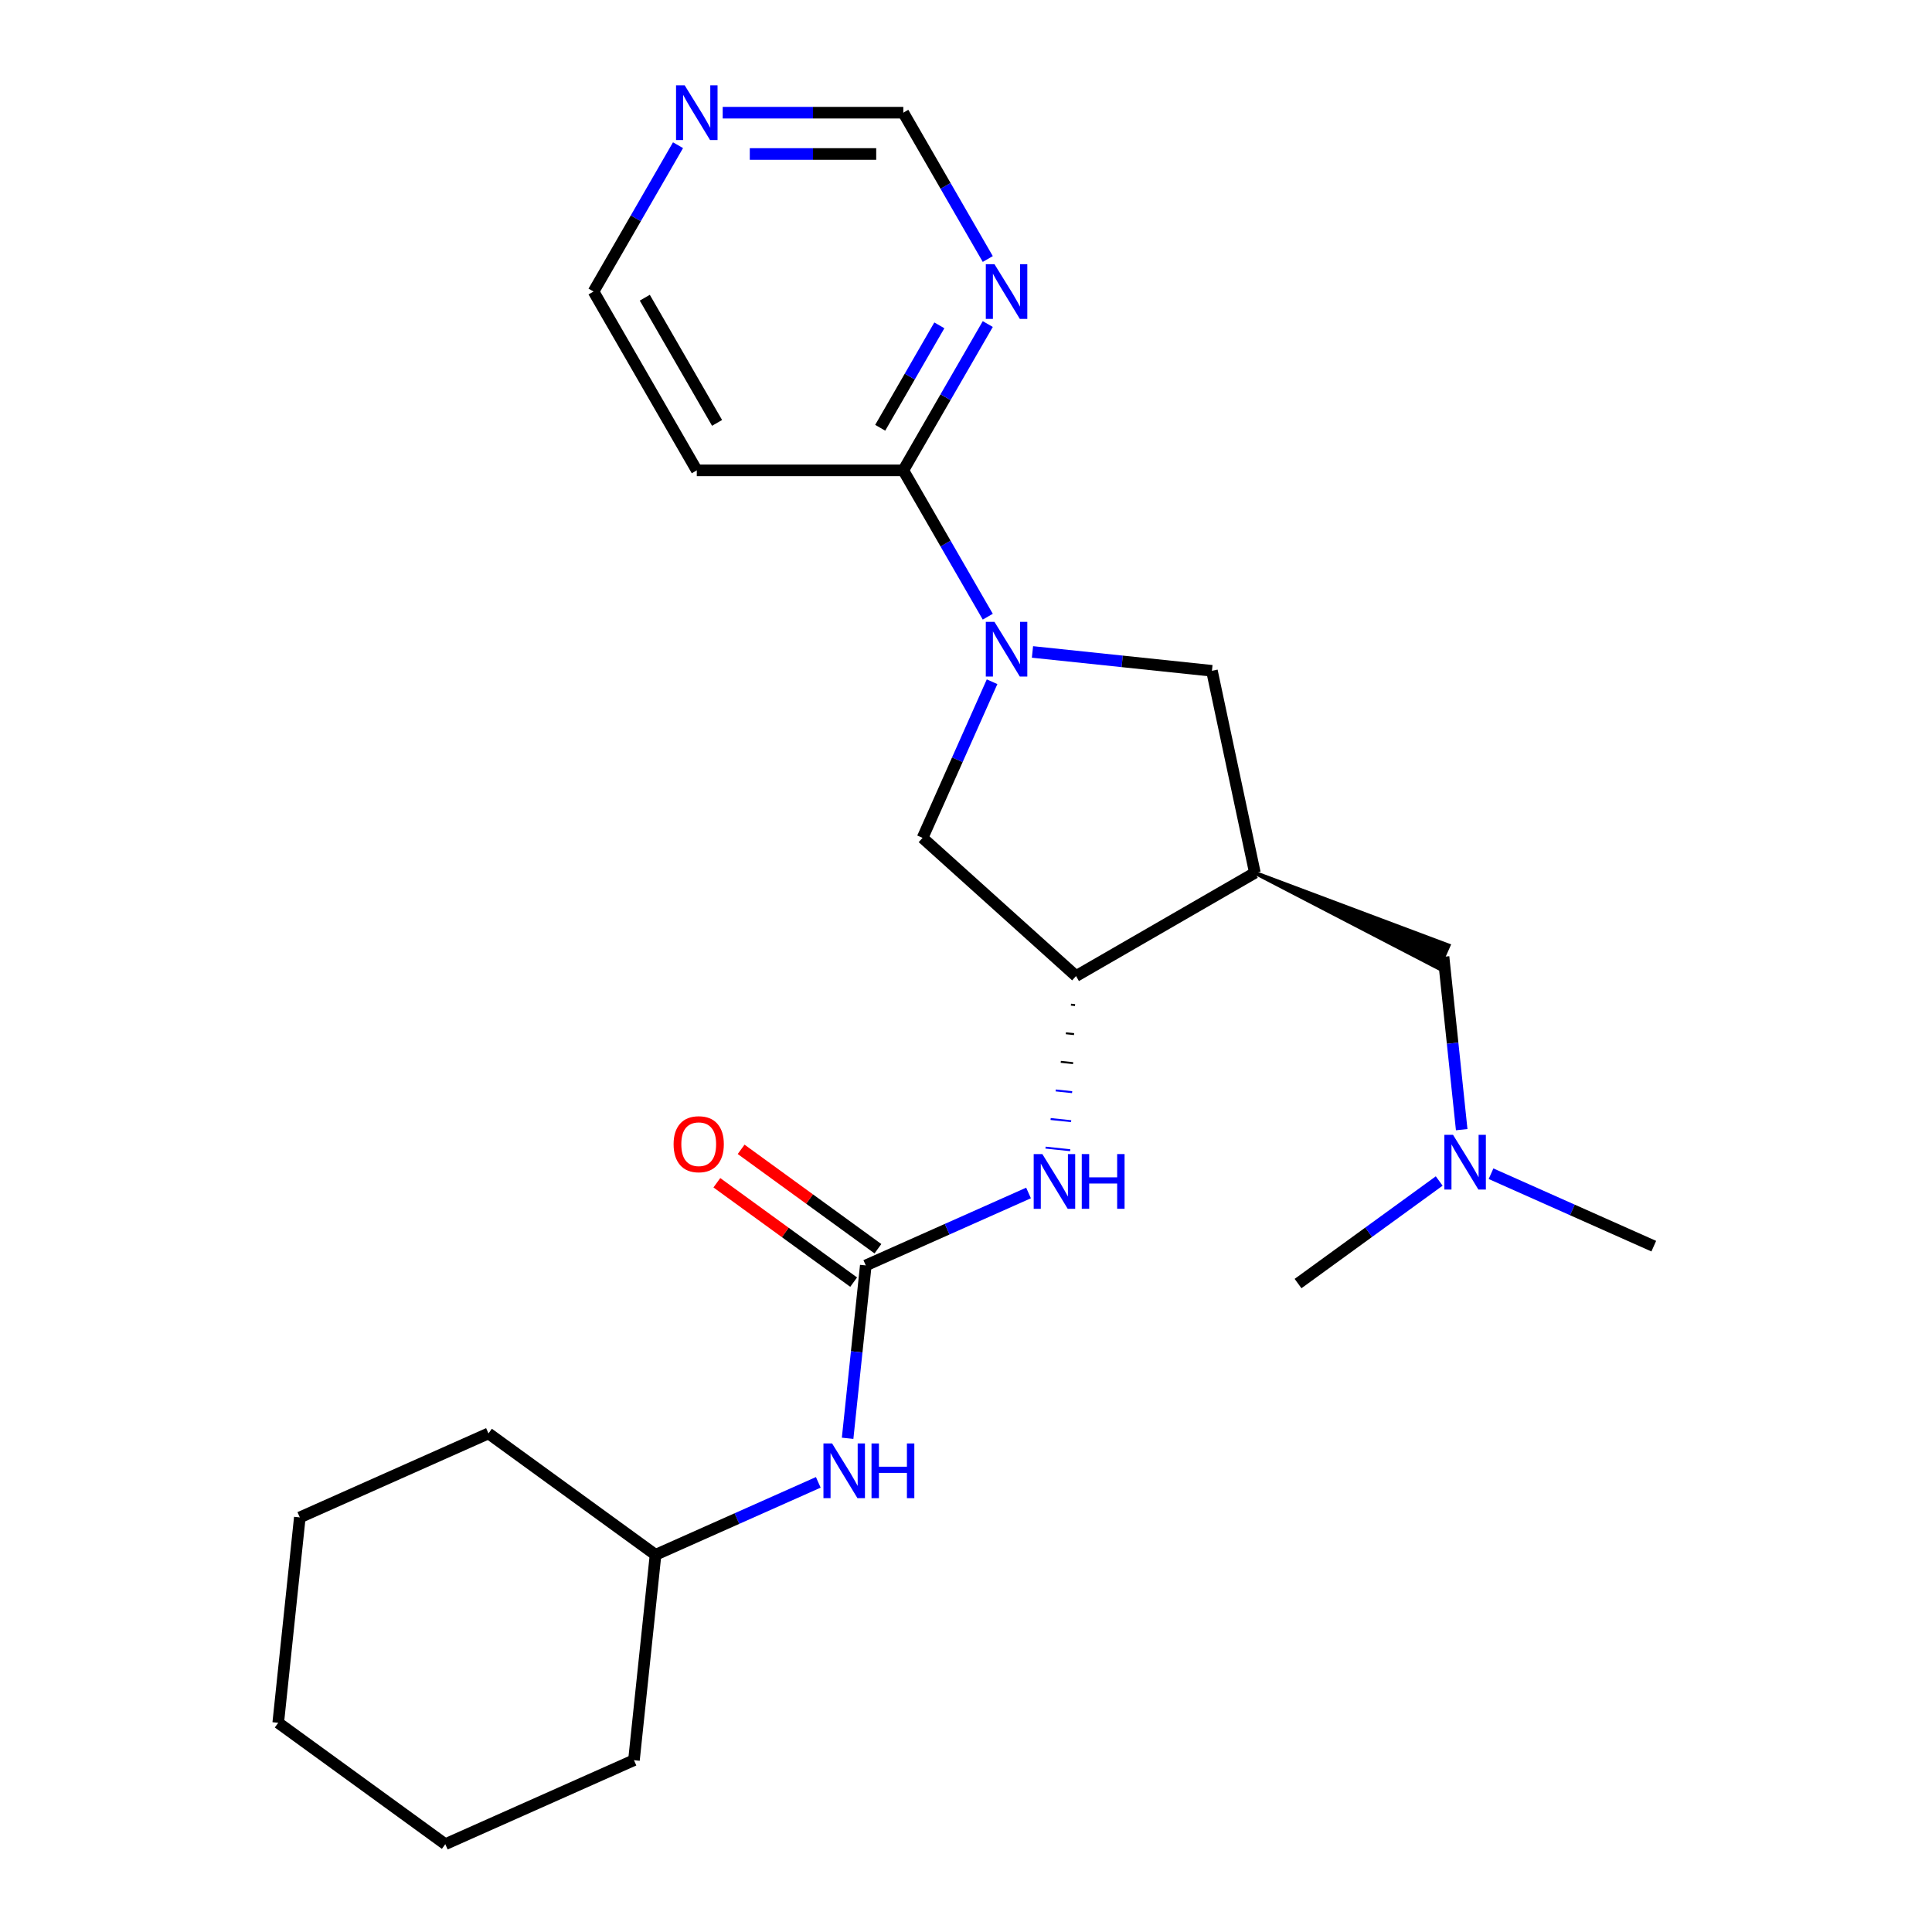 <?xml version='1.0' encoding='iso-8859-1'?>
<svg version='1.1' baseProfile='full'
              xmlns='http://www.w3.org/2000/svg'
                      xmlns:rdkit='http://www.rdkit.org/xml'
                      xmlns:xlink='http://www.w3.org/1999/xlink'
                  xml:space='preserve'
width='1000px' height='1000px' viewBox='0 0 1000 1000'>
<!-- END OF HEADER -->
<rect style='opacity:1.0;fill:#FFFFFF;stroke:none' width='1000' height='1000' x='0' y='0'> </rect>
<path class='bond-2' d='M 511.274,319.2 L 489.41,281.332' style='fill:none;fill-rule:evenodd;stroke:#0000FF;stroke-width:6px;stroke-linecap:butt;stroke-linejoin:miter;stroke-opacity:1' />
<path class='bond-2' d='M 489.41,281.332 L 467.547,243.463' style='fill:none;fill-rule:evenodd;stroke:#000000;stroke-width:6px;stroke-linecap:butt;stroke-linejoin:miter;stroke-opacity:1' />
<path class='bond-4' d='M 534.404,337.442 L 580.85,342.324' style='fill:none;fill-rule:evenodd;stroke:#0000FF;stroke-width:6px;stroke-linecap:butt;stroke-linejoin:miter;stroke-opacity:1' />
<path class='bond-4' d='M 580.85,342.324 L 627.296,347.206' style='fill:none;fill-rule:evenodd;stroke:#000000;stroke-width:6px;stroke-linecap:butt;stroke-linejoin:miter;stroke-opacity:1' />
<path class='bond-6' d='M 513.498,352.865 L 495.507,393.273' style='fill:none;fill-rule:evenodd;stroke:#0000FF;stroke-width:6px;stroke-linecap:butt;stroke-linejoin:miter;stroke-opacity:1' />
<path class='bond-6' d='M 495.507,393.273 L 477.516,433.681' style='fill:none;fill-rule:evenodd;stroke:#000000;stroke-width:6px;stroke-linecap:butt;stroke-linejoin:miter;stroke-opacity:1' />
<path class='bond-0' d='M 649.52,451.76 L 627.296,347.206' style='fill:none;fill-rule:evenodd;stroke:#000000;stroke-width:6px;stroke-linecap:butt;stroke-linejoin:miter;stroke-opacity:1' />
<path class='bond-9' d='M 649.52,451.76 L 744.56,501.095 L 749.777,489.377 Z' style='fill:#000000;fill-rule:evenodd;fill-opacity:1;stroke:#000000;stroke-width:2px;stroke-linecap:butt;stroke-linejoin:miter;stroke-opacity:1;' />
<path class='bond-24' d='M 649.52,451.76 L 556.951,505.205' style='fill:none;fill-rule:evenodd;stroke:#000000;stroke-width:6px;stroke-linecap:butt;stroke-linejoin:miter;stroke-opacity:1' />
<path class='bond-1' d='M 448.129,654.985 L 490.247,636.233' style='fill:none;fill-rule:evenodd;stroke:#000000;stroke-width:6px;stroke-linecap:butt;stroke-linejoin:miter;stroke-opacity:1' />
<path class='bond-1' d='M 490.247,636.233 L 532.365,617.48' style='fill:none;fill-rule:evenodd;stroke:#0000FF;stroke-width:6px;stroke-linecap:butt;stroke-linejoin:miter;stroke-opacity:1' />
<path class='bond-8' d='M 448.129,654.985 L 443.427,699.721' style='fill:none;fill-rule:evenodd;stroke:#000000;stroke-width:6px;stroke-linecap:butt;stroke-linejoin:miter;stroke-opacity:1' />
<path class='bond-8' d='M 443.427,699.721 L 438.725,744.457' style='fill:none;fill-rule:evenodd;stroke:#0000FF;stroke-width:6px;stroke-linecap:butt;stroke-linejoin:miter;stroke-opacity:1' />
<path class='bond-10' d='M 454.412,646.337 L 419.01,620.616' style='fill:none;fill-rule:evenodd;stroke:#000000;stroke-width:6px;stroke-linecap:butt;stroke-linejoin:miter;stroke-opacity:1' />
<path class='bond-10' d='M 419.01,620.616 L 383.608,594.896' style='fill:none;fill-rule:evenodd;stroke:#FF0000;stroke-width:6px;stroke-linecap:butt;stroke-linejoin:miter;stroke-opacity:1' />
<path class='bond-10' d='M 441.846,663.632 L 406.444,637.912' style='fill:none;fill-rule:evenodd;stroke:#000000;stroke-width:6px;stroke-linecap:butt;stroke-linejoin:miter;stroke-opacity:1' />
<path class='bond-10' d='M 406.444,637.912 L 371.043,612.191' style='fill:none;fill-rule:evenodd;stroke:#FF0000;stroke-width:6px;stroke-linecap:butt;stroke-linejoin:miter;stroke-opacity:1' />
<path class='bond-7' d='M 467.547,243.463 L 489.41,205.595' style='fill:none;fill-rule:evenodd;stroke:#000000;stroke-width:6px;stroke-linecap:butt;stroke-linejoin:miter;stroke-opacity:1' />
<path class='bond-7' d='M 489.41,205.595 L 511.274,167.726' style='fill:none;fill-rule:evenodd;stroke:#0000FF;stroke-width:6px;stroke-linecap:butt;stroke-linejoin:miter;stroke-opacity:1' />
<path class='bond-7' d='M 455.592,221.414 L 470.897,194.906' style='fill:none;fill-rule:evenodd;stroke:#000000;stroke-width:6px;stroke-linecap:butt;stroke-linejoin:miter;stroke-opacity:1' />
<path class='bond-7' d='M 470.897,194.906 L 486.201,168.398' style='fill:none;fill-rule:evenodd;stroke:#0000FF;stroke-width:6px;stroke-linecap:butt;stroke-linejoin:miter;stroke-opacity:1' />
<path class='bond-12' d='M 467.547,243.463 L 360.657,243.463' style='fill:none;fill-rule:evenodd;stroke:#000000;stroke-width:6px;stroke-linecap:butt;stroke-linejoin:miter;stroke-opacity:1' />
<path class='bond-3' d='M 556.951,505.205 L 477.516,433.681' style='fill:none;fill-rule:evenodd;stroke:#000000;stroke-width:6px;stroke-linecap:butt;stroke-linejoin:miter;stroke-opacity:1' />
<path class='bond-5' d='M 554.32,520.005 L 556.446,520.228' style='fill:none;fill-rule:evenodd;stroke:#000000;stroke-width:1.0px;stroke-linecap:butt;stroke-linejoin:miter;stroke-opacity:1' />
<path class='bond-5' d='M 551.69,534.805 L 555.942,535.252' style='fill:none;fill-rule:evenodd;stroke:#000000;stroke-width:1.0px;stroke-linecap:butt;stroke-linejoin:miter;stroke-opacity:1' />
<path class='bond-5' d='M 549.06,549.605 L 555.438,550.276' style='fill:none;fill-rule:evenodd;stroke:#000000;stroke-width:1.0px;stroke-linecap:butt;stroke-linejoin:miter;stroke-opacity:1' />
<path class='bond-5' d='M 546.429,564.406 L 554.933,565.3' style='fill:none;fill-rule:evenodd;stroke:#0000FF;stroke-width:1.0px;stroke-linecap:butt;stroke-linejoin:miter;stroke-opacity:1' />
<path class='bond-5' d='M 543.799,579.206 L 554.429,580.323' style='fill:none;fill-rule:evenodd;stroke:#0000FF;stroke-width:1.0px;stroke-linecap:butt;stroke-linejoin:miter;stroke-opacity:1' />
<path class='bond-5' d='M 541.168,594.006 L 553.925,595.347' style='fill:none;fill-rule:evenodd;stroke:#0000FF;stroke-width:1.0px;stroke-linecap:butt;stroke-linejoin:miter;stroke-opacity:1' />
<path class='bond-13' d='M 511.274,134.062 L 489.41,96.193' style='fill:none;fill-rule:evenodd;stroke:#0000FF;stroke-width:6px;stroke-linecap:butt;stroke-linejoin:miter;stroke-opacity:1' />
<path class='bond-13' d='M 489.41,96.193 L 467.547,58.325' style='fill:none;fill-rule:evenodd;stroke:#000000;stroke-width:6px;stroke-linecap:butt;stroke-linejoin:miter;stroke-opacity:1' />
<path class='bond-15' d='M 423.544,767.261 L 381.425,786.013' style='fill:none;fill-rule:evenodd;stroke:#0000FF;stroke-width:6px;stroke-linecap:butt;stroke-linejoin:miter;stroke-opacity:1' />
<path class='bond-15' d='M 381.425,786.013 L 339.307,804.765' style='fill:none;fill-rule:evenodd;stroke:#000000;stroke-width:6px;stroke-linecap:butt;stroke-linejoin:miter;stroke-opacity:1' />
<path class='bond-14' d='M 747.169,495.236 L 751.871,539.972' style='fill:none;fill-rule:evenodd;stroke:#000000;stroke-width:6px;stroke-linecap:butt;stroke-linejoin:miter;stroke-opacity:1' />
<path class='bond-14' d='M 751.871,539.972 L 756.572,584.708' style='fill:none;fill-rule:evenodd;stroke:#0000FF;stroke-width:6px;stroke-linecap:butt;stroke-linejoin:miter;stroke-opacity:1' />
<path class='bond-11' d='M 350.939,75.157 L 329.076,113.026' style='fill:none;fill-rule:evenodd;stroke:#0000FF;stroke-width:6px;stroke-linecap:butt;stroke-linejoin:miter;stroke-opacity:1' />
<path class='bond-11' d='M 329.076,113.026 L 307.212,150.894' style='fill:none;fill-rule:evenodd;stroke:#000000;stroke-width:6px;stroke-linecap:butt;stroke-linejoin:miter;stroke-opacity:1' />
<path class='bond-25' d='M 374.069,58.325 L 420.808,58.325' style='fill:none;fill-rule:evenodd;stroke:#0000FF;stroke-width:6px;stroke-linecap:butt;stroke-linejoin:miter;stroke-opacity:1' />
<path class='bond-25' d='M 420.808,58.325 L 467.547,58.325' style='fill:none;fill-rule:evenodd;stroke:#000000;stroke-width:6px;stroke-linecap:butt;stroke-linejoin:miter;stroke-opacity:1' />
<path class='bond-25' d='M 388.091,79.703 L 420.808,79.703' style='fill:none;fill-rule:evenodd;stroke:#0000FF;stroke-width:6px;stroke-linecap:butt;stroke-linejoin:miter;stroke-opacity:1' />
<path class='bond-25' d='M 420.808,79.703 L 453.525,79.703' style='fill:none;fill-rule:evenodd;stroke:#000000;stroke-width:6px;stroke-linecap:butt;stroke-linejoin:miter;stroke-opacity:1' />
<path class='bond-16' d='M 360.657,243.463 L 307.212,150.894' style='fill:none;fill-rule:evenodd;stroke:#000000;stroke-width:6px;stroke-linecap:butt;stroke-linejoin:miter;stroke-opacity:1' />
<path class='bond-16' d='M 371.154,218.889 L 333.743,154.09' style='fill:none;fill-rule:evenodd;stroke:#000000;stroke-width:6px;stroke-linecap:butt;stroke-linejoin:miter;stroke-opacity:1' />
<path class='bond-17' d='M 771.754,607.511 L 813.872,626.264' style='fill:none;fill-rule:evenodd;stroke:#0000FF;stroke-width:6px;stroke-linecap:butt;stroke-linejoin:miter;stroke-opacity:1' />
<path class='bond-17' d='M 813.872,626.264 L 855.99,645.016' style='fill:none;fill-rule:evenodd;stroke:#000000;stroke-width:6px;stroke-linecap:butt;stroke-linejoin:miter;stroke-opacity:1' />
<path class='bond-18' d='M 744.929,611.285 L 708.398,637.826' style='fill:none;fill-rule:evenodd;stroke:#0000FF;stroke-width:6px;stroke-linecap:butt;stroke-linejoin:miter;stroke-opacity:1' />
<path class='bond-18' d='M 708.398,637.826 L 671.866,664.368' style='fill:none;fill-rule:evenodd;stroke:#000000;stroke-width:6px;stroke-linecap:butt;stroke-linejoin:miter;stroke-opacity:1' />
<path class='bond-19' d='M 339.307,804.765 L 252.831,741.937' style='fill:none;fill-rule:evenodd;stroke:#000000;stroke-width:6px;stroke-linecap:butt;stroke-linejoin:miter;stroke-opacity:1' />
<path class='bond-20' d='M 339.307,804.765 L 328.134,911.069' style='fill:none;fill-rule:evenodd;stroke:#000000;stroke-width:6px;stroke-linecap:butt;stroke-linejoin:miter;stroke-opacity:1' />
<path class='bond-21' d='M 252.831,741.937 L 155.183,785.413' style='fill:none;fill-rule:evenodd;stroke:#000000;stroke-width:6px;stroke-linecap:butt;stroke-linejoin:miter;stroke-opacity:1' />
<path class='bond-22' d='M 328.134,911.069 L 230.485,954.545' style='fill:none;fill-rule:evenodd;stroke:#000000;stroke-width:6px;stroke-linecap:butt;stroke-linejoin:miter;stroke-opacity:1' />
<path class='bond-23' d='M 155.183,785.413 L 144.01,891.717' style='fill:none;fill-rule:evenodd;stroke:#000000;stroke-width:6px;stroke-linecap:butt;stroke-linejoin:miter;stroke-opacity:1' />
<path class='bond-26' d='M 230.485,954.545 L 144.01,891.717' style='fill:none;fill-rule:evenodd;stroke:#000000;stroke-width:6px;stroke-linecap:butt;stroke-linejoin:miter;stroke-opacity:1' />
<path  class='atom-0' d='M 514.732 321.873
L 524.012 336.873
Q 524.932 338.353, 526.412 341.033
Q 527.892 343.713, 527.972 343.873
L 527.972 321.873
L 531.732 321.873
L 531.732 350.193
L 527.852 350.193
L 517.892 333.793
Q 516.732 331.873, 515.492 329.673
Q 514.292 327.473, 513.932 326.793
L 513.932 350.193
L 510.252 350.193
L 510.252 321.873
L 514.732 321.873
' fill='#0000FF'/>
<path  class='atom-6' d='M 539.518 597.349
L 548.798 612.349
Q 549.718 613.829, 551.198 616.509
Q 552.678 619.189, 552.758 619.349
L 552.758 597.349
L 556.518 597.349
L 556.518 625.669
L 552.638 625.669
L 542.678 609.269
Q 541.518 607.349, 540.278 605.149
Q 539.078 602.949, 538.718 602.269
L 538.718 625.669
L 535.038 625.669
L 535.038 597.349
L 539.518 597.349
' fill='#0000FF'/>
<path  class='atom-6' d='M 559.918 597.349
L 563.758 597.349
L 563.758 609.389
L 578.238 609.389
L 578.238 597.349
L 582.078 597.349
L 582.078 625.669
L 578.238 625.669
L 578.238 612.589
L 563.758 612.589
L 563.758 625.669
L 559.918 625.669
L 559.918 597.349
' fill='#0000FF'/>
<path  class='atom-8' d='M 514.732 136.734
L 524.012 151.734
Q 524.932 153.214, 526.412 155.894
Q 527.892 158.574, 527.972 158.734
L 527.972 136.734
L 531.732 136.734
L 531.732 165.054
L 527.852 165.054
L 517.892 148.654
Q 516.732 146.734, 515.492 144.534
Q 514.292 142.334, 513.932 141.654
L 513.932 165.054
L 510.252 165.054
L 510.252 136.734
L 514.732 136.734
' fill='#0000FF'/>
<path  class='atom-9' d='M 430.696 747.129
L 439.976 762.129
Q 440.896 763.609, 442.376 766.289
Q 443.856 768.969, 443.936 769.129
L 443.936 747.129
L 447.696 747.129
L 447.696 775.449
L 443.816 775.449
L 433.856 759.049
Q 432.696 757.129, 431.456 754.929
Q 430.256 752.729, 429.896 752.049
L 429.896 775.449
L 426.216 775.449
L 426.216 747.129
L 430.696 747.129
' fill='#0000FF'/>
<path  class='atom-9' d='M 451.096 747.129
L 454.936 747.129
L 454.936 759.169
L 469.416 759.169
L 469.416 747.129
L 473.256 747.129
L 473.256 775.449
L 469.416 775.449
L 469.416 762.369
L 454.936 762.369
L 454.936 775.449
L 451.096 775.449
L 451.096 747.129
' fill='#0000FF'/>
<path  class='atom-11' d='M 348.653 592.237
Q 348.653 585.437, 352.013 581.637
Q 355.373 577.837, 361.653 577.837
Q 367.933 577.837, 371.293 581.637
Q 374.653 585.437, 374.653 592.237
Q 374.653 599.117, 371.253 603.037
Q 367.853 606.917, 361.653 606.917
Q 355.413 606.917, 352.013 603.037
Q 348.653 599.157, 348.653 592.237
M 361.653 603.717
Q 365.973 603.717, 368.293 600.837
Q 370.653 597.917, 370.653 592.237
Q 370.653 586.677, 368.293 583.877
Q 365.973 581.037, 361.653 581.037
Q 357.333 581.037, 354.973 583.837
Q 352.653 586.637, 352.653 592.237
Q 352.653 597.957, 354.973 600.837
Q 357.333 603.717, 361.653 603.717
' fill='#FF0000'/>
<path  class='atom-12' d='M 354.397 44.165
L 363.677 59.165
Q 364.597 60.645, 366.077 63.325
Q 367.557 66.005, 367.637 66.165
L 367.637 44.165
L 371.397 44.165
L 371.397 72.485
L 367.517 72.485
L 357.557 56.085
Q 356.397 54.165, 355.157 51.965
Q 353.957 49.765, 353.597 49.085
L 353.597 72.485
L 349.917 72.485
L 349.917 44.165
L 354.397 44.165
' fill='#0000FF'/>
<path  class='atom-15' d='M 752.082 587.38
L 761.362 602.38
Q 762.282 603.86, 763.762 606.54
Q 765.242 609.22, 765.322 609.38
L 765.322 587.38
L 769.082 587.38
L 769.082 615.7
L 765.202 615.7
L 755.242 599.3
Q 754.082 597.38, 752.842 595.18
Q 751.642 592.98, 751.282 592.3
L 751.282 615.7
L 747.602 615.7
L 747.602 587.38
L 752.082 587.38
' fill='#0000FF'/>
</svg>

